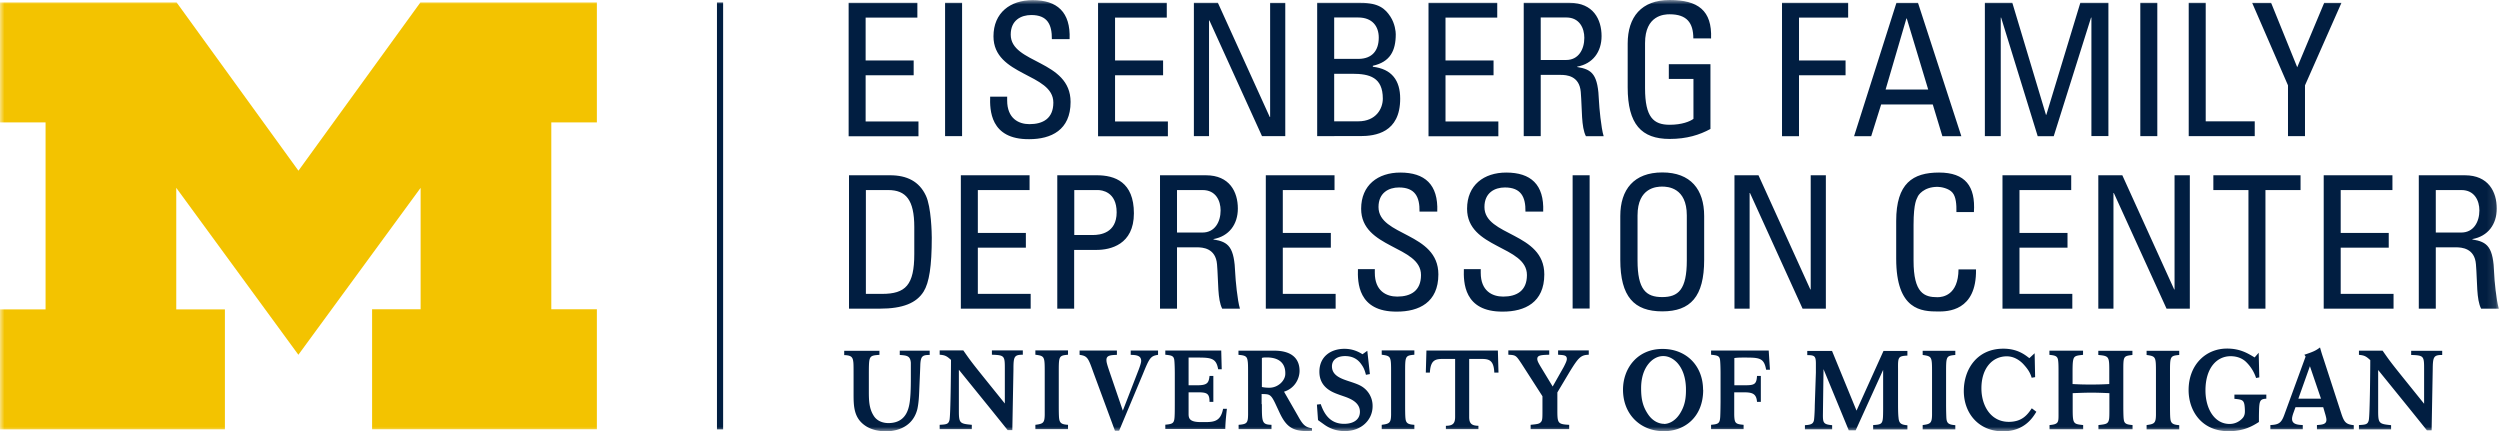 <svg xmlns="http://www.w3.org/2000/svg" width="284" height="49" fill="none" viewBox="0 0 284 49"><g clip-path="url(#a)"><mask id="b" width="284" height="49" x="0" y="0" maskUnits="userSpaceOnUse" style="mask-type:luminance"><path fill="#fff" d="M283.87 0H0v49h283.87z"/></mask><g mask="url(#b)"><path fill="#011E41" d="M96.405 15.461V.321h7.808v1.68h-5.877V6.87h5.457v1.68h-5.457v5.246h6.002v1.68h-7.933zm12.887 0h-1.931V.321h1.931zm5.121-4.505v.447c0 2.057 1.301 2.7 2.532 2.7 1.539 0 2.715-.643 2.715-2.448 0-3.358-6.801-2.98-6.801-7.527 0-2.687 1.917-4.114 4.45-4.114 2.77 0 4.323 1.343 4.198 4.435h-2.015c.014-1.665-.504-2.742-2.337-2.742-1.161 0-2.337.588-2.337 2.225 0 3.33 6.8 2.854 6.8 7.653 0 3.19-2.21 4.226-4.701 4.226-4.477.042-4.477-3.386-4.435-4.827h1.917zm10.326 4.505V.321h7.807v1.68h-5.876V6.87h5.457v1.68h-5.457v5.246h6.002v1.68h-7.933zM146.007.322v15.14h-2.645l-5.974-13.14h-.042v13.14h-1.721V.321h2.728l5.891 12.97h.042V.322zm3.624 15.139V.321h4.939c2.099 0 2.812.714 3.372 1.554.532.811.616 1.72.616 2.015 0 1.889-.644 3.148-2.603 3.582v.112c2.155.251 3.106 1.553 3.106 3.624 0 3.875-2.826 4.253-4.547 4.253zm1.931-8.773h2.812c1.511-.028 2.253-.951 2.253-2.42 0-1.26-.714-2.281-2.337-2.281h-2.728zm0 7.094h2.728c2.057 0 2.798-1.47 2.798-2.574 0-2.421-1.497-2.827-3.47-2.827h-2.056v5.415zm10.717 1.679V.321h7.808v1.68h-5.877V6.87h5.457v1.68h-5.457v5.246h6.003v1.68h-7.934zm12.747-6.968v6.968h-1.931V.321h5.219c2.687 0 3.624 1.89 3.624 3.779 0 1.79-.993 3.148-2.77 3.47v.042c1.749.28 2.364.867 2.476 3.903.028.644.238 3.023.532 3.96h-2.015c-.546-1.05-.42-3.022-.587-5.037-.154-1.847-1.638-1.93-2.281-1.93h-2.267zm0-1.679h2.896c1.386 0 2.057-1.19 2.057-2.518 0-1.092-.545-2.31-2.043-2.31h-2.91zm17.336-2.448c0-1.777-.741-2.743-2.686-2.743-.616 0-2.799.098-2.799 3.274v5.121c0 3.316.966 4.156 2.799 4.156 1.385 0 2.309-.378 2.7-.672V8.97h-2.798V7.29h4.729v7.36c-1.231.672-2.686 1.134-4.631 1.134-3.204 0-4.771-1.665-4.771-5.863V4.953c0-3.022 1.553-4.953 4.771-4.953s4.827 1.19 4.701 4.366zm10.074 11.095V.321h7.514v1.68h-5.583V6.87h5.289v1.68h-5.289v6.925h-1.931zM215.435.322h2.449l4.925 15.153h-2.155l-1.091-3.61H213.7l-1.133 3.61h-1.945zm1.175 1.777h-.042l-2.364 8.073h4.841zm10.676 13.362h-1.805V.321h3.12l3.82 12.72h.042L236.325.32h3.19v15.14h-1.931V2.001h-.042l-4.239 13.474h-1.819l-4.156-13.474h-.042zm17.784 0h-1.931V.321h1.931zm3.568 0V.321h1.931v13.461h5.569v1.68zM264.029.322h1.959l-4.141 9.374v5.765h-1.931V9.696L255.844.322h2.155l2.966 7.318zM96.447 19.91h4.659c1.931 0 3.316.7 4.072 2.31.616 1.287.672 4.309.672 4.785 0 3.232-.294 5.107-.924 6.114-.811 1.301-2.35 1.945-4.995 1.945h-3.484zm1.931 13.475h1.819c2.686 0 3.666-1.008 3.666-4.533v-3.065c0-3.064-.938-4.197-2.967-4.197h-2.532v11.795zm10.774 1.665V19.91h7.807v1.68h-5.876v4.869h5.456v1.679h-5.456v5.247h6.002v1.679h-7.933zm10.955 0V19.91h4.492c2.043 0 4.212.756 4.212 4.324s-2.687 4.156-4.24 4.156h-2.547v6.674h-1.93zm1.931-8.353h2.127c.798 0 2.687-.21 2.687-2.575 0-2.364-1.721-2.532-2.141-2.532h-2.673v5.12zm11.67 1.399v6.968h-1.931V19.911h5.219c2.686 0 3.624 1.889 3.624 3.778 0 1.79-.994 3.148-2.771 3.47v.042c1.749.28 2.365.867 2.477 3.903.028.644.238 3.023.532 3.96h-2.015c-.546-1.05-.42-3.022-.588-5.037-.154-1.847-1.637-1.931-2.281-1.931zm0-1.68h2.896c1.385 0 2.057-1.188 2.057-2.518 0-1.091-.546-2.308-2.043-2.308h-2.91zm10.088 8.634V19.91h7.807v1.68h-5.876v4.869h5.457v1.679h-5.457v5.247h6.002v1.679h-7.933zm12.383-4.505v.447c0 2.057 1.301 2.7 2.546 2.7 1.526 0 2.701-.643 2.701-2.448 0-3.358-6.8-2.98-6.8-7.528 0-2.686 1.903-4.113 4.449-4.113 2.771 0 4.324 1.343 4.198 4.435h-2.015c.028-1.665-.504-2.742-2.337-2.742-1.147 0-2.322.588-2.322 2.224 0 3.33 6.8 2.855 6.8 7.654 0 3.19-2.211 4.226-4.702 4.226-4.477.042-4.477-3.386-4.435-4.827h1.903zm12.033 0v.447c0 2.057 1.301 2.7 2.547 2.7 1.525 0 2.7-.643 2.7-2.448 0-3.358-6.8-2.98-6.8-7.528 0-2.686 1.903-4.113 4.449-4.113 2.771 0 4.324 1.343 4.198 4.435h-2.015c.028-1.665-.504-2.742-2.336-2.742-1.148 0-2.323.588-2.323 2.224 0 3.33 6.8 2.855 6.8 7.654 0 3.19-2.211 4.226-4.701 4.226-4.478.042-4.478-3.386-4.436-4.827h1.903zm12.369 4.505h-1.931V19.91h1.931v15.154zm3.484-5.54v-4.968c0-3.022 1.553-4.953 4.771-4.953s4.757 1.93 4.757 4.953v4.967c0 4.198-1.553 5.863-4.757 5.863s-4.771-1.665-4.771-5.863m7.556.083v-5.12c0-3.177-2.183-3.275-2.799-3.275-.615 0-2.798.098-2.798 3.274v5.121c0 3.316.965 4.156 2.798 4.156s2.799-.84 2.799-4.156m15.796-9.682v15.154h-2.644l-5.975-13.138h-.042v13.138h-1.721V19.911h2.729l5.89 12.97h.042v-12.97zm14.832 4.17c.014-.853-.042-1.72-.448-2.196-.405-.49-1.301-.658-1.693-.658-1.595 0-2.224.965-2.28 1.175-.056.168-.448.546-.448 3.148v4.058c0 3.708 1.217 4.156 2.714 4.156.588 0 2.365-.21 2.393-3.162h1.987c.084 4.785-3.302 4.785-4.282 4.785-1.889 0-4.785-.126-4.785-6.003v-4.281c0-4.282 1.889-5.5 4.869-5.5s4.156 1.554 3.96 4.492h-1.987zm5.233 10.97V19.91h7.808v1.68h-5.877v4.869h5.457v1.679h-5.457v5.247h6.003v1.679h-7.934zm21.282-15.14v15.154h-2.645l-5.988-13.138h-.042v13.138h-1.721V19.911h2.728l5.891 12.97h.042v-12.97h1.735m12.579-.001v1.68h-3.988v13.474h-1.931V21.59h-3.987v-1.68zm2.63 15.14V19.91h7.808v1.68h-5.877v4.869h5.457v1.679h-5.457v5.247h6.003v1.679h-7.934zm12.733-6.954v6.968h-1.931V19.911h5.233c2.687 0 3.624 1.889 3.624 3.778 0 1.79-.993 3.148-2.77 3.47v.042c1.749.28 2.378.867 2.476 3.903.014.644.238 3.023.532 3.96h-2.015c-.546-1.05-.42-3.022-.588-5.037-.139-1.847-1.637-1.931-2.28-1.931zm0-1.68h2.896c1.386 0 2.057-1.188 2.057-2.518 0-1.091-.545-2.308-2.043-2.308h-2.91zM82.147.28h-.7v48.496h.7z"/><path fill="#F3C300" d="m33.903 40.31-13.88-18.972v13.81h5.526v13.628H0V35.148h5.177v-21.24H0V.28h20.065l13.838 19.113L47.755.28h20.05v13.628h-5.177v21.226h5.177v13.628H42.27V35.134h5.513V21.338L33.889 40.31z"/><path fill="#011E41" d="M263.204 48.762v-.476c.601-.042 1.077-.084 1.077-.587 0-.182-.056-.364-.098-.532l-.266-.91h-3.148l-.28.77c-.056.196-.112.364-.112.56 0 .63.672.671 1.217.7v.475h-3.679v-.476c.937-.042 1.245-.224 1.581-1.16l2.42-6.62-.14-.209c1.036-.336 1.33-.49 1.777-.826.168.602.196.686.406 1.316l1.973 6.072c.35 1.078.518 1.343 1.455 1.441v.476h-4.17zm-.798-7.164-1.315 3.694h2.574zm-31.076 5.177c-.392.644-1.344 2.225-3.806 2.225-2.687 0-4.436-1.987-4.436-4.59 0-2.42 1.47-4.799 4.492-4.799 1.581 0 2.434.672 2.952 1.078l.602-.56.056 2.715-.392.07c-.154-.518-.378-.938-.965-1.568-.28-.293-.938-.867-1.861-.867-1.609 0-2.883 1.315-2.883 3.638 0 1.959 1.05 3.806 3.107 3.806 1.567 0 2.154-.868 2.616-1.54l.532.406zm1.497 1.987v-.476c1.007-.084 1.021-.307 1.021-1.16v-4.702c0-.588 0-1.162-.042-1.441-.056-.532-.308-.602-.993-.672v-.476h3.82v.476c-.756.084-1.022.098-1.12.602-.07.293-.07.951-.07 1.483v1.231c.77.042 1.302.056 2.057.056.756 0 1.357-.014 2.113-.056V42.13c0-1.623-.028-1.693-1.245-1.805v-.476h3.875v.476c-1.035.126-1.035.14-1.035 1.833v3.764c0 .35 0 1.483.056 1.749.056.462.322.56.993.615v.476h-3.875v-.476c.895-.098 1.133-.126 1.217-.741.028-.252.028-.602.028-1.245v-1.637c-.714-.028-1.301-.056-2.029-.056-.727 0-1.371.028-2.141.056V46.3c0 1.86.042 1.86 1.19 1.986v.476zm11.026 0v-.476c.867-.111 1.049-.21 1.063-1.147v-4.757c0-1.861 0-1.903-1.063-2.057v-.476h3.707v.476c-1.049.098-1.049.154-1.049 2.057v3.61c0 .322 0 1.315.042 1.58.056.546.322.672 1.007.728v.476h-3.707zm-25.438 0v-.476c.868-.111 1.05-.21 1.064-1.147v-4.757c0-1.861 0-1.903-1.064-2.057v-.476h3.708v.476c-1.049.098-1.049.154-1.049 2.057v3.61c0 .322.014 1.315.042 1.58.056.546.307.672 1.007.728v.476h-3.708zm-5.625 0v-.476c1.12-.07 1.12-.126 1.134-1.777v-4.491l-3.121 6.87h-.783l-2.868-6.954-.07 5.247c0 .867.098 1.035 1.049 1.12v.475h-3.092V48.3c.713-.042 1.007-.14 1.049-.741.028-.238.07-.994.07-1.483l.126-3.736v-1.036c0-.881-.168-.951-.979-.965v-.476h2.812l2.784 6.786 3.065-6.786h2.714v.532c-1.063.056-1.077.182-1.063 1.567v3.68c0 .616 0 1.371.056 1.819.056.657.308.783 1.007.853v.476h-3.904zm55.185 0v-.476c.741-.042 1.007-.056 1.119-.56.126-.587.168-5.89.168-6.813-.49-.462-.7-.546-1.287-.602v-.476h2.686c.742 1.064.91 1.301 2.225 2.938l2.491 3.093v-4.002c0-1.413-.056-1.497-1.47-1.54v-.475h3.526v.476c-.979 0-1.063.21-1.077 1.665l-.126 6.898h-.532l-.797-.993-1.217-1.512-3.526-4.351v4.631c0 1.442.097 1.498 1.469 1.637v.476h-3.652zm-74.494-4.477c0 3.092-2.098 4.701-4.477 4.701-2.603 0-4.631-1.875-4.631-4.715 0-2.435 1.637-4.646 4.505-4.632 2.7 0 4.589 1.931 4.589 4.646zm-4.463 3.876c.504 0 1.217-.266 1.777-1.106.63-.965.755-1.86.727-3.022-.041-1.148-.363-2.14-1.007-2.84-.294-.308-.853-.756-1.595-.742-.742 0-1.301.476-1.567.783-.63.714-.924 1.721-.924 2.869 0 1.147.154 2.043.812 2.994.574.826 1.301 1.05 1.805 1.05zm5.359.097v.49h3.694v-.49c-.924-.084-1.036-.168-1.064-1.147v-2.546h.994c.993 0 1.525.098 1.595 1.09h.434v-2.951h-.434c-.056.965-.308 1.063-1.399 1.063h-1.176v-3.092c.322-.042.49-.056 1.064-.056 1.749 0 2.308 0 2.546 1.385h.434l-.14-2.183h-6.548v.476c.643.07.923.098 1.007.518.056.28.07 1.259.07 1.623v3.134c0 .238-.014 1.315-.028 1.54-.028.978-.14 1.063-1.063 1.146zm-76.76.49v-.49c.881-.111 1.049-.21 1.063-1.147v-4.757c0-1.861 0-1.917-1.063-2.057v-.49h3.708v.49c-1.05.098-1.05.154-1.05 2.057v3.61c0 .308 0 1.315.042 1.58.07.547.322.672 1.008.714v.49zm39.345 0v-.49c.868-.111 1.05-.21 1.064-1.147v-4.757c0-1.861 0-1.917-1.064-2.057v-.49h3.708v.49c-1.049.098-1.049.154-1.049 2.057v3.61c0 .308 0 1.315.042 1.58.056.547.308.672 1.007.714v.49zm-50.217 0v-.49c.742-.042 1.007-.056 1.119-.56.126-.6.168-5.89.168-6.813-.49-.448-.699-.546-1.287-.588v-.49h2.686c.742 1.064.91 1.301 2.225 2.939l2.491 3.092v-4.002c0-1.413-.056-1.497-1.469-1.539v-.49h3.512v.49c-.98 0-1.064.21-1.064 1.665L115 48.86h-.531l-.798-.993-1.217-1.511-3.526-4.352v4.631c0 1.442.098 1.498 1.469 1.623v.49zm42.829-2.784.462-.056c.49 1.455 1.315 2.239 2.659 2.239.951 0 1.791-.406 1.791-1.372 0-1.007-.98-1.413-1.4-1.595-.349-.14-.727-.252-1.091-.392-.728-.265-2.113-.825-2.113-2.56s1.316-2.603 2.841-2.603c.601 0 1.287.126 2.056.616l.546-.392.294 2.645-.448.084c-.154-.588-.266-.854-.615-1.316-.434-.56-1.036-.811-1.749-.811-.952 0-1.498.462-1.498 1.161 0 1.064 1.05 1.413 2.043 1.735.504.168.924.308 1.288.518a2.59 2.59 0 0 1 1.287 2.28c0 1.554-1.273 2.827-3.148 2.827a3.9 3.9 0 0 1-2.309-.714l-.742-.531-.126-1.763zm14.678 2.784v-.378c.826 0 1.049-.307 1.049-1.021v-6.576h-1.105c-1.007 0-1.679-.042-1.763 1.553h-.462l.07-2.505h8.116l.07 2.505h-.476c-.07-1.595-.742-1.553-1.749-1.553h-1.105v6.576c0 .714.223 1.007 1.049 1.021v.378zm-64.349-8.927v.49c-1.19.084-1.19.126-1.203 2.029v2.099c0 1.091.028 2.028.602 2.868.461.658 1.23.755 1.622.755 1.274 0 1.987-.657 2.281-1.72.252-.826.266-2.393.266-3.442v-1.68c-.056-.811-.476-.84-1.259-.895v-.49h3.4v.49c-.84-.014-1.008.168-1.064 1.063 0 .21-.112 2.687-.126 3.079-.028.671-.07 1.357-.21 2-.601 2.407-2.952 2.533-3.568 2.533-.489 0-1.51-.07-2.336-.63-1.33-.895-1.343-2.238-1.343-3.68v-2.028c0-.966 0-1.4-.042-1.623-.07-.56-.35-.672-1.022-.7v-.49h4.016zm31.65 0v.49c-.854.126-.98.364-1.707 2.14l-2.715 6.479h-.475l-2.435-6.59c-.602-1.693-.686-1.903-1.581-2.029v-.49h4.239v.49c-.727.028-1.189.056-1.189.574 0 .252.056.461.308 1.217l1.553 4.547 1.819-4.701c.112-.308.266-.728.266-.951 0-.644-.63-.672-1.189-.686v-.49h3.12zm42.326 8.927v-.49c.699-.07.965-.098 1.133-.28.21-.195.21-.42.21-1.399v-1.567l-2.365-3.68c-.643-.965-.657-.993-1.511-1.035v-.49h4.645v.49c-.937.028-1.357.056-1.357.476 0 .238.168.517.392.895l1.357 2.239 1.259-2.225c.224-.448.35-.7.35-.91 0-.433-.364-.433-.993-.475v-.49h3.484v.49c-.896.028-1.162.294-2.183 1.959l-1.385 2.322v1.861c0 1.624 0 1.75 1.343 1.82v.49h-4.393zm-34.687 0c0-.643.112-1.707.182-2.308h-.433c-.308 1.595-1.204 1.51-2.491 1.51-1.189 0-1.427-.321-1.427-.895v-2.49h.965c1.106 0 1.413.098 1.413 1.09h.434v-2.951h-.434c-.084.797-.251 1.063-1.399 1.063h-.979v-3.148h1.091c1.525 0 2.057.112 2.267 1.329h.406l-.056-2.127h-6.353v.476c.644.07.924.098 1.008.532.056.28.07 1.259.07 1.609v3.134c0 .238 0 1.315-.014 1.525-.028.98-.14 1.063-1.064 1.147v.49h6.8zm118.261-3.932v.476c-.812.042-.812.28-.84 1.973v.672c-.685.433-1.679 1.049-3.442 1.049-3.078 0-4.547-2.323-4.547-4.673 0-2.855 1.931-4.716 4.365-4.716 1.525 0 2.407.574 3.135 1.008l.461-.532.07 2.798-.364.07a4.45 4.45 0 0 0-1.133-1.819c-.294-.293-.867-.657-1.763-.657-1.553 0-2.854 1.315-2.854 3.89 0 2.057 1.007 3.806 2.742 3.806.994 0 1.511-.7 1.553-.756.154-.238.196-.448.182-.84-.042-1.133-.196-1.161-1.189-1.259v-.476h3.596zm-114.105-.853c.238.056.574.084.84.084 1.007 0 1.777-.798 1.818-1.511.056-1.036-.461-1.931-2.112-1.931-.224 0-.364 0-.546.056zm0 1.945c0 2.043 0 2.322 1.091 2.35v.49h-3.735v-.49c.965-.07 1.063-.224 1.077-1.189V42.69c0-1.078 0-1.456-.056-1.735-.07-.49-.308-.588-1.035-.644v-.476h4.043c2.197 0 2.897 1.064 2.897 2.295 0 .867-.532 1.987-1.763 2.365l1.581 2.756c.573 1.05.867 1.287 1.595 1.4v.293c-.196 0-.378.028-.588.028-1.679 0-2.379-.574-3.092-2.085l-.49-1.05c-.532-1.119-.699-1.049-1.553-1.077v1.162z"/></g></g><defs><clipPath id="a"><path fill="#fff" d="M0 0h284v49H0z"/></clipPath></defs></svg>